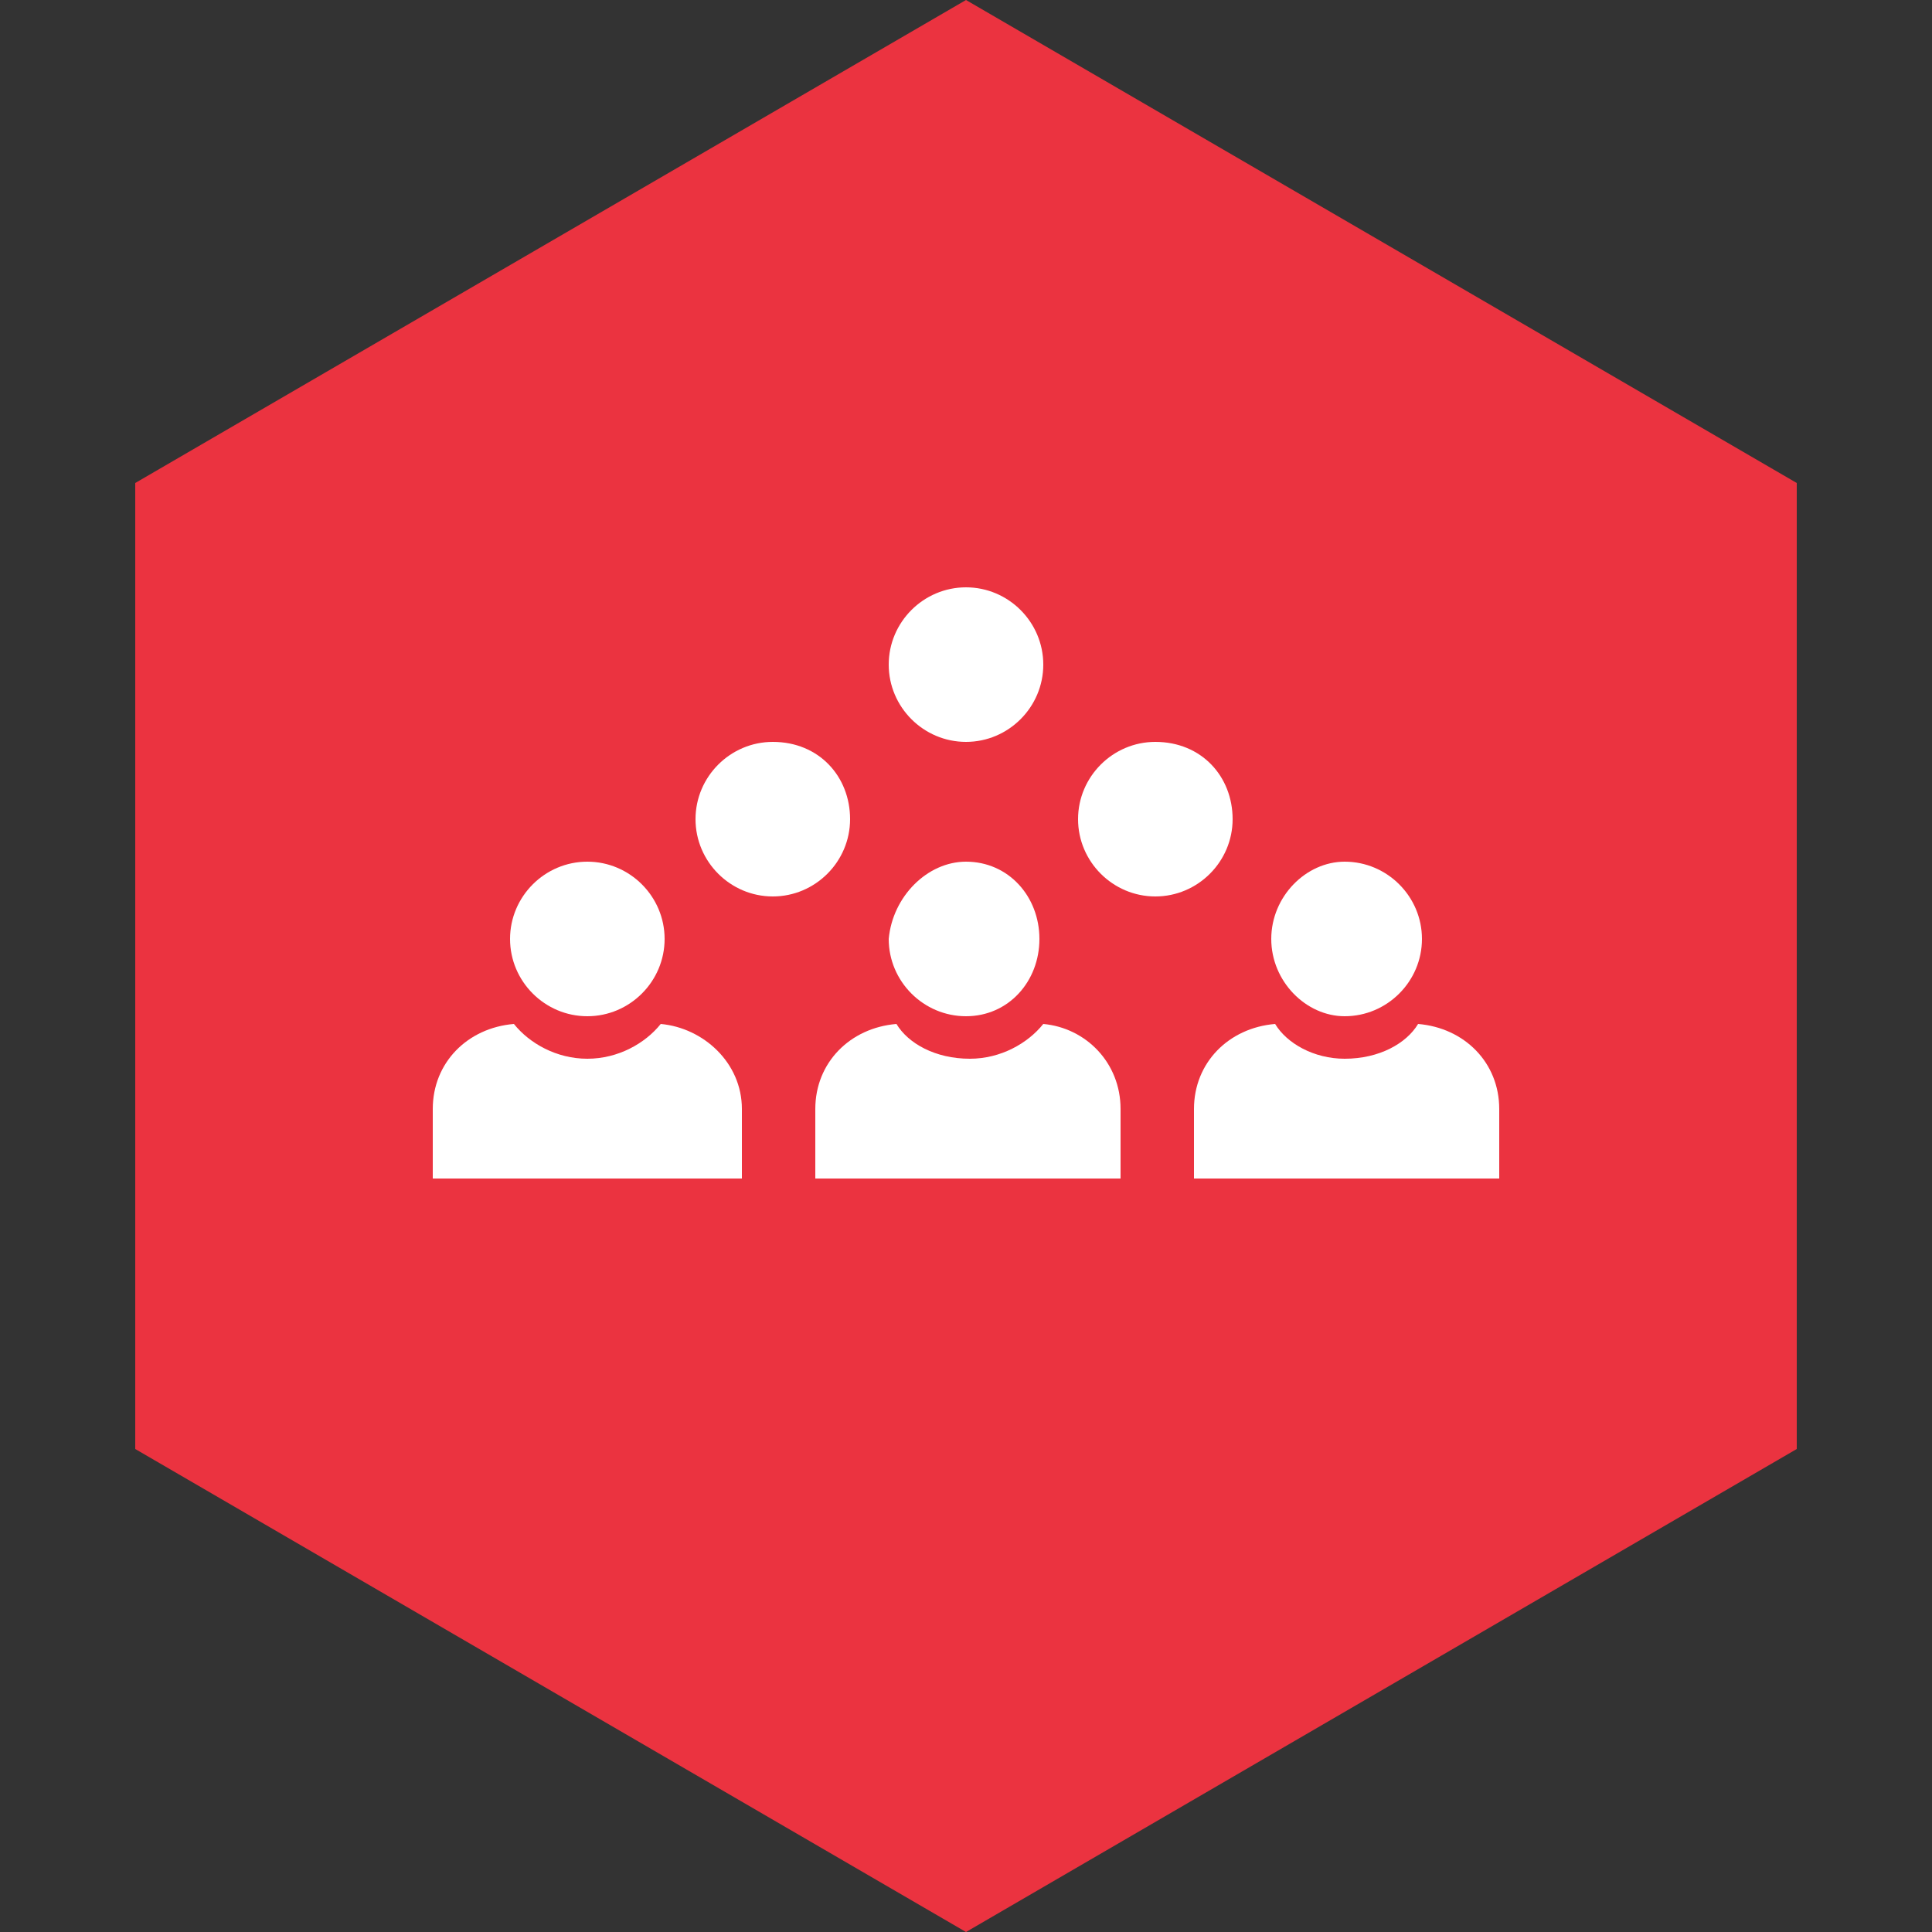 <svg width="50" height="50" viewBox="0 0 50 50" fill="none" xmlns="http://www.w3.org/2000/svg">
<rect x="0" y="0" width="50" height="50" fill="#333333" stroke="none"/>
<path d="M25 0L3.5 12.5V37.5L25 50L46.5 37.5V12.5L25 0Z" fill="#EB3340"/>
<path d="M25 22.3C26.1 22.3 26.9 23.2 26.9 24.3C26.9 25.4 26.1 26.3 25 26.3C23.9 26.3 23 25.4 23 24.3C23.1 23.2 24 22.3 25 22.3ZM15.2 22.3C16.3 22.3 17.2 23.2 17.2 24.3C17.2 25.4 16.3 26.3 15.2 26.3C14.1 26.3 13.2 25.4 13.2 24.3C13.2 23.2 14.1 22.3 15.2 22.3ZM21.1 30.5H25.1H29V28.7C29 27.5 28.1 26.6 27 26.5C26.6 27 25.9 27.4 25.1 27.4C24.2 27.4 23.5 27 23.2 26.5C22 26.6 21.1 27.5 21.1 28.7V30.5ZM34.8 22.3C35.9 22.3 36.8 23.2 36.8 24.3C36.8 25.4 35.9 26.3 34.8 26.3C33.8 26.3 32.9 25.4 32.9 24.3C32.9 23.2 33.8 22.3 34.8 22.3ZM30.9 30.5H34.8H38.8V28.7C38.8 27.5 37.9 26.6 36.7 26.5C36.4 27 35.7 27.4 34.8 27.4C34 27.4 33.3 27 33 26.5C31.8 26.6 30.9 27.5 30.9 28.7V30.5ZM11.2 30.5H15.2H19.2V28.7C19.2 27.5 18.2 26.6 17.1 26.5C16.7 27 16 27.4 15.2 27.4C14.4 27.4 13.7 27 13.3 26.5C12.1 26.6 11.2 27.5 11.2 28.7V30.5Z" fill="white"/>
<path d="M22 21.2C22 22.3 21.1 23.2 20 23.2C18.9 23.2 18 22.3 18 21.2C18 20.1 18.9 19.2 20 19.2C21.2 19.2 22 20.1 22 21.2Z" fill="white"/>
<path d="M31.9 21.2C31.9 22.3 31 23.2 29.9 23.2C28.8 23.2 27.9 22.3 27.9 21.2C27.9 20.1 28.8 19.2 29.9 19.2C31.1 19.2 31.9 20.1 31.9 21.2Z" fill="white"/>
<path d="M27 17.2C27 18.3 26.1 19.2 25 19.2C23.9 19.2 23 18.3 23 17.2C23 16.1 23.9 15.2 25 15.2C26.1 15.2 27 16.1 27 17.2Z" fill="white"/>
</svg>
